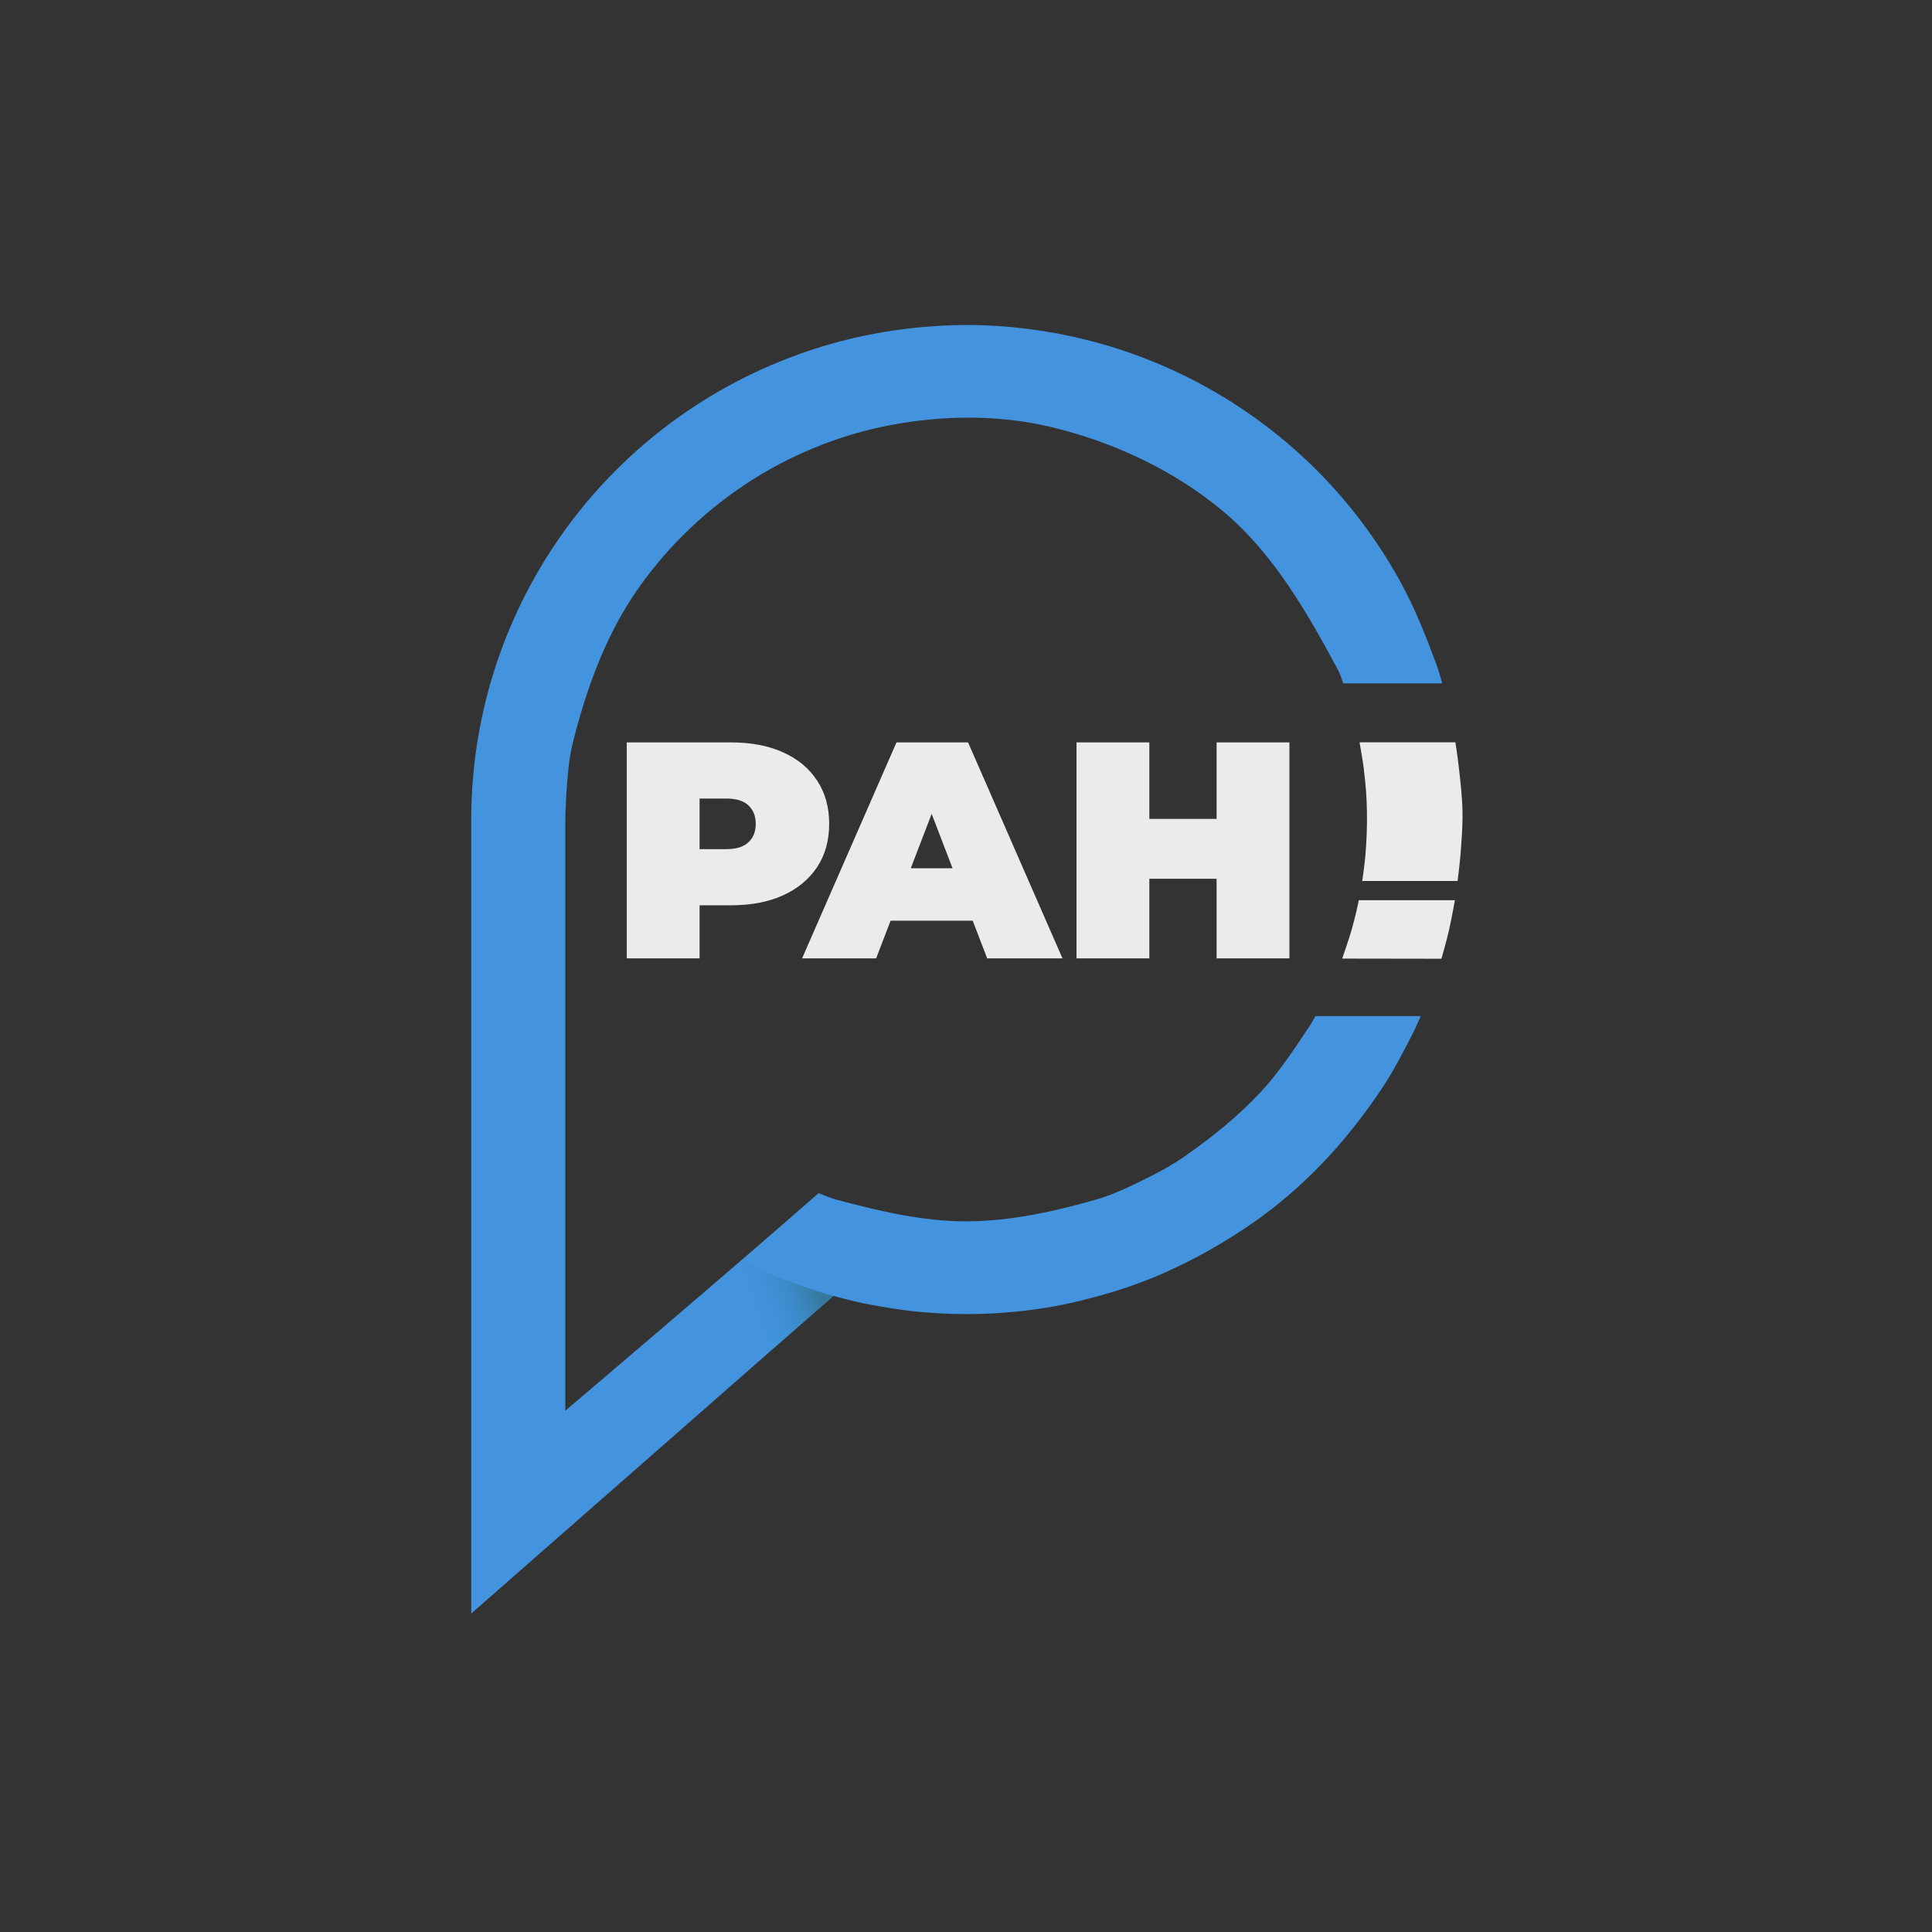 <?xml version="1.0" encoding="UTF-8" standalone="no"?>
<!-- Created with Inkscape (http://www.inkscape.org/) -->

<svg
   width="221.237mm"
   height="221.237mm"
   viewBox="-18 -2 221.237 221.237"
   version="1.1"
   id="svg1"
   xml:space="preserve"
   inkscape:version="1.4 (e7c3feb1, 2024-10-09)"
   sodipodi:docname="PahLogo_Primary_v1.svg"
   inkscape:export-filename="Logo2.png"
   inkscape:export-xdpi="96"
   inkscape:export-ydpi="96"
   xmlns:inkscape="http://www.inkscape.org/namespaces/inkscape"
   xmlns:sodipodi="http://sodipodi.sourceforge.net/DTD/sodipodi-0.dtd"
   xmlns:xlink="http://www.w3.org/1999/xlink"
   xmlns="http://www.w3.org/2000/svg"
   xmlns:svg="http://www.w3.org/2000/svg"><rect x="-18" y="-2" width="221.237" height="221.237" fill="#333333" stroke="none"/><sodipodi:namedview
     id="namedview1"
     pagecolor="#505050"
     bordercolor="#ffffff"
     borderopacity="1"
     inkscape:showpageshadow="false"
     inkscape:pageopacity="0"
     inkscape:pagecheckerboard="1"
     inkscape:deskcolor="#505050"
     inkscape:document-units="mm"
     showguides="true"
     inkscape:zoom="0.76842314"
     inkscape:cx="204.31451"
     inkscape:cy="413.18381"
     inkscape:window-width="1104"
     inkscape:window-height="1012"
     inkscape:window-x="963"
     inkscape:window-y="33"
     inkscape:window-maximized="0"
     inkscape:current-layer="layer1"
     labelstyle="default"
     inkscape:lockguides="false"
     showgrid="true"><inkscape:grid
       id="grid9"
       units="mm"
       originx="18.358"
       originy="35.106"
       spacingx="0.5"
       spacingy="0.5"
       empcolor="#0099e5"
       empopacity="0.302"
       color="#0099e5"
       opacity="0.149"
       empspacing="5"
       enabled="false"
       visible="true"
       snapvisiblegridlinesonly="true"
       dotted="false" /><sodipodi:guide
       position="36.831,34.614"
       orientation="1,0"
       id="guide31"
       inkscape:locked="false" /><sodipodi:guide
       position="184.231,50.755"
       orientation="1,0"
       id="guide32"
       inkscape:locked="false" /><sodipodi:guide
       position="36.831,184.1"
       orientation="0,-1"
       id="guide33"
       inkscape:locked="false" /><sodipodi:guide
       position="40.624,36.831"
       orientation="0,-1"
       id="guide34"
       inkscape:locked="false" /></sodipodi:namedview><defs
     id="defs1"><linearGradient
       id="linearGradient26"
       inkscape:collect="always"><stop
         style="stop-color:#3a93de;stop-opacity:0;"
         offset="0"
         id="stop26" /><stop
         style="stop-color:#36799e;stop-opacity:1;"
         offset="1"
         id="stop27" /></linearGradient><inkscape:path-effect
       effect="fillet_chamfer"
       id="path-effect10"
       is_visible="true"
       lpeversion="1"
       nodesatellites_param="F,0,0,1,0,2.105,0,1 @ F,0,0,1,0,0,0,1 @ F,0,0,1,0,0,0,1 @ F,0,0,1,0,0,0,1"
       radius="0"
       unit="px"
       method="auto"
       mode="F"
       chamfer_steps="1"
       flexible="false"
       use_knot_distance="true"
       apply_no_radius="true"
       apply_with_radius="true"
       only_selected="false"
       hide_knots="false" /><inkscape:path-effect
       effect="fillet_chamfer"
       id="path-effect9"
       is_visible="true"
       lpeversion="1"
       nodesatellites_param="F,0,0,1,0,0,0,1 @ F,0,0,1,0,0,0,1 @ F,0,0,1,0,0,0,1 @ F,0,0,1,0,0,0,1"
       radius="0"
       unit="px"
       method="auto"
       mode="F"
       chamfer_steps="1"
       flexible="false"
       use_knot_distance="true"
       apply_no_radius="true"
       apply_with_radius="true"
       only_selected="false"
       hide_knots="false" /><inkscape:path-effect
       effect="fillet_chamfer"
       id="path-effect8"
       is_visible="true"
       lpeversion="1"
       nodesatellites_param="F,0,0,1,0,0,0,1 @ F,0,0,1,0,0,0,1 @ F,0,0,1,0,0,0,1 @ F,0,0,1,0,0,0,1"
       radius="0"
       unit="px"
       method="auto"
       mode="F"
       chamfer_steps="1"
       flexible="false"
       use_knot_distance="true"
       apply_no_radius="true"
       apply_with_radius="true"
       only_selected="false"
       hide_knots="false" /><linearGradient
       id="foldGradient"
       x1="0"
       y1="0"
       x2="1"
       y2="1">
      <stop
   offset="0%"
   style="stop-color: rgba(0, 0, 0, 0.5); stop-opacity: 1"
   id="stop1" />
      <stop
   offset="100%"
   style="stop-color: rgba(0, 0, 0, 0); stop-opacity: 0"
   id="stop2" />
    </linearGradient><linearGradient
       inkscape:collect="always"
       xlink:href="#linearGradient26"
       id="linearGradient27"
       x1="1092.442"
       y1="803.585"
       x2="1137.043"
       y2="785.443"
       gradientUnits="userSpaceOnUse" /></defs><g
     inkscape:label="Layer 1"
     inkscape:groupmode="layer"
     id="layer1"
     transform="translate(-33.038,-31.782)"><g
       id="g1"
       transform="matrix(0.265,0,0,0.265,-17.663,-2.82)"
       style="display:inline"><g
         id="g4"
         transform="translate(0,-0.356)"
         inkscape:label="PAH"
         sodipodi:insensitive="true"><path
           style="font-weight:900;font-size:133.333px;font-family:Montserrat;-inkscape-font-specification:'Montserrat Heavy';fill:#ebebeb"
           d="m 394.237,537.515 v -93.333 h 44.933 q 13.067,0 22.533,4.267 9.6,4.267 14.8,12.267 5.2,7.867 5.2,18.667 0,10.8 -5.2,18.667 -5.2,7.867 -14.8,12.267 -9.467,4.267 -22.533,4.267 h -27.467 l 14,-13.467 v 36.4 z M 425.704,504.582 411.704,490.315 h 25.467 q 6.533,0 9.6,-2.933 3.2,-2.933 3.2,-8 0,-5.067 -3.2,-8 -3.067,-2.933 -9.6,-2.933 h -25.467 l 14,-14.267 z"
           id="text2"
           inkscape:label="P"
           aria-label="P"
           sodipodi:insensitive="true" /><path
           style="font-weight:900;font-size:133.333px;font-family:Montserrat;-inkscape-font-specification:'Montserrat Heavy';fill:#ebebeb"
           d="m 469.99,537.518 40.8,-93.333 h 30.933 l 40.8,93.333 H 549.99 l -30.133,-78.4 h 12.267 l -30.133,78.4 z m 24.267,-16.267 8,-22.667 h 42.933 l 8,22.667 z"
           id="text3"
           inkscape:label="A"
           aria-label="A"
           sodipodi:insensitive="true" /><path
           style="font-weight:900;font-size:133.333px;font-family:Montserrat;-inkscape-font-specification:'Montserrat Heavy';fill:#ebebeb"
           d="M 649.117,537.515 V 444.182 h 31.467 v 93.333 z m -60.533,0 V 444.182 h 31.467 v 93.333 z m 29.333,-34.4 v -25.867 h 33.333 v 25.867 z"
           id="text4"
           inkscape:label="H"
           aria-label="H"
           sodipodi:insensitive="true" /></g><g
         id="g12"
         inkscape:label="!"
         sodipodi:insensitive="true"><path
           id="rect11"
           style="fill:#ebebeb;fill-opacity:1;stroke-width:0.991"
           d="m 710.888,443.795 h 41.431 c 0,0 1.118,7.496 1.526,11.262 0.678,6.256 1.425,12.525 1.531,18.817 0.105,6.233 -0.402,12.466 -0.89,18.68 -0.293,3.735 -1.223,11.172 -1.223,11.172 l -41.21,9e-5 c 0,0 1.08,-7.42 1.375,-11.155 0.491,-6.208 0.774,-12.445 0.656,-18.671 -0.119,-6.273 -0.392,-10.631 -1.376,-18.772 -0.446,-3.692 -1.82,-11.333 -1.82,-11.333 z"
           sodipodi:nodetypes="ccaaaccaasc"
           inkscape:label="Line"
           sodipodi:insensitive="true" /><path
           fill="#e5e5e8"
           opacity="1"
           stroke="none"
           d="m 710.56,512.031 41.533,-0.004 c 0,0 -0.571,3.184 -0.883,4.771 -0.52,2.641 -1.002,5.281 -1.602,7.906 -0.605,2.648 -1.319,5.283 -2.014,7.909 -0.417,1.574 -1.322,4.704 -1.322,4.704 l -42.878,-0.067 c 0,0 0.725,-2.08 1.599,-4.69 0.875,-2.61 1.9,-5.749 2.501,-7.867 0.593,-2.089 1.422,-5.254 2.04,-7.897 0.618,-2.643 1.025,-4.764 1.025,-4.764 z"
           id="path6"
           style="fill:#ebebeb;fill-opacity:1"
           sodipodi:nodetypes="cccccccsssc"
           transform="translate(-3.7007874e-6)"
           inkscape:label="Dot"
           sodipodi:insensitive="true" /></g><g
         id="g16"
         transform="matrix(0.625,0,0,0.625,-227.15,205.317)"
         inkscape:label="Brand_Icon"
         sodipodi:insensitive="true"><path
           id="main-outline"
           fill="#4393de"
           opacity="1"
           stroke="none"
           d="m 886.671,983.938 c 0,0 0,-366.157 0,-549.235 0,-19.654 1.754,-39.551 5.185,-58.989 3.452,-19.552 8.631,-38.875 15.416,-57.534 6.736,-18.525 15.125,-36.527 24.96,-53.61 9.832,-17.079 21.194,-33.362 33.818,-48.495 12.551,-15.046 26.46,-29.053 41.404,-41.725 14.93,-12.66 31.014,-24.069 47.885,-33.995 16.748,-9.854 34.404,-18.303 52.586,-25.16 18.352,-6.922 37.354,-12.363 56.631,-15.984 21.047,-3.954 42.533,-6.091 63.948,-6.176 20.235,-0.081 40.546,1.81 60.468,5.354 19.751,3.514 39.27,8.781 58.102,15.696 18.884,6.934 37.229,15.563 54.602,25.705 17.448,10.186 34.06,21.962 49.441,35.062 15.37,13.091 29.66,27.582 42.452,43.201 13.298,16.237 25.204,33.732 35.333,52.114 10.115,18.358 17.871,37.977 25.148,57.633 1.576,4.257 3.995,13.02 3.995,13.02 h -68.499 c 0,0 -1.871,-6.144 -3.38,-8.955 -21.273,-39.607 -44.551,-80.383 -78.898,-109.391 -34.062,-28.768 -76.67,-48.671 -120.046,-58.985 -36.071,-8.577 -74.806,-8.091 -111.224,-1.133 -35.188,6.723 -69.614,20.876 -99.496,40.636 -30.287,20.027 -57.192,46.487 -77.381,76.666 -20.811,31.108 -33.656,67.542 -42.601,103.884 -4.094,16.632 -4.798,51.162 -4.798,51.162 v 408.987 c 0,0 117.247,-99.505 175.137,-150.446 0,0 7.907,3.355 12.044,4.457 29.265,7.799 59.317,15.048 89.603,15.054 30.658,0.006 61.243,-6.737 90.709,-15.202 10.775,-3.096 20.99,-7.974 31.063,-12.895 10.125,-4.947 20.162,-10.231 29.413,-16.665 18.659,-12.976 36.575,-27.37 52.156,-43.916 13.149,-13.964 23.745,-30.182 34.354,-46.162 1.513,-2.279 4.166,-7.072 4.166,-7.072 h 72.814 c 0,0 -3.524,8.091 -5.531,12.017 -6.846,13.395 -13.742,26.85 -22.175,39.307 -12.319,18.197 -25.996,35.609 -41.276,51.402 -13.984,14.453 -29.303,27.763 -45.772,39.307 -20.172,14.14 -41.799,26.445 -64.384,36.283 -20.197,8.798 -41.483,15.207 -62.971,20.065 -16.87,3.814 -34.145,5.96 -51.407,7.047 -16.093,1.013 -32.295,0.733 -48.372,-0.506 -14.214,-1.095 -28.332,-3.408 -42.331,-6.11 -7.382,-1.425 -21.919,-5.316 -21.919,-5.316 z"
           style="display:inline;stroke-width:1.605"
           sodipodi:nodetypes="csaaaaaaaaaaaaaaaaccaaaaaaacccaaaaaaaccaaaaaaaaacc"
           sodipodi:insensitive="true"
           inkscape:label="Main_Outline" /><path
           id="rect22"
           style="fill:url(#linearGradient27);fill-opacity:1;stroke-width:1.6"
           d="m 1073.509,739.595 c 0,0 3.889,1.965 5.853,2.91 3.281,1.58 6.583,3.116 9.903,4.613 2.022,0.912 4.057,1.796 6.099,2.661 2.042,0.865 4.096,1.705 6.155,2.529 2.331,0.932 4.668,1.848 7.018,2.731 2.35,0.882 4.707,1.744 7.08,2.562 4.424,1.525 8.871,2.982 13.339,4.372 2.683,0.834 8.086,2.38 8.086,2.38 l -44.601,39.233 z"
           sodipodi:nodetypes="caaaaaaaccc"
           transform="translate(-3.1929522e-6)"
           inkscape:label="Shadow"
           sodipodi:insensitive="true" /></g></g></g></svg>
